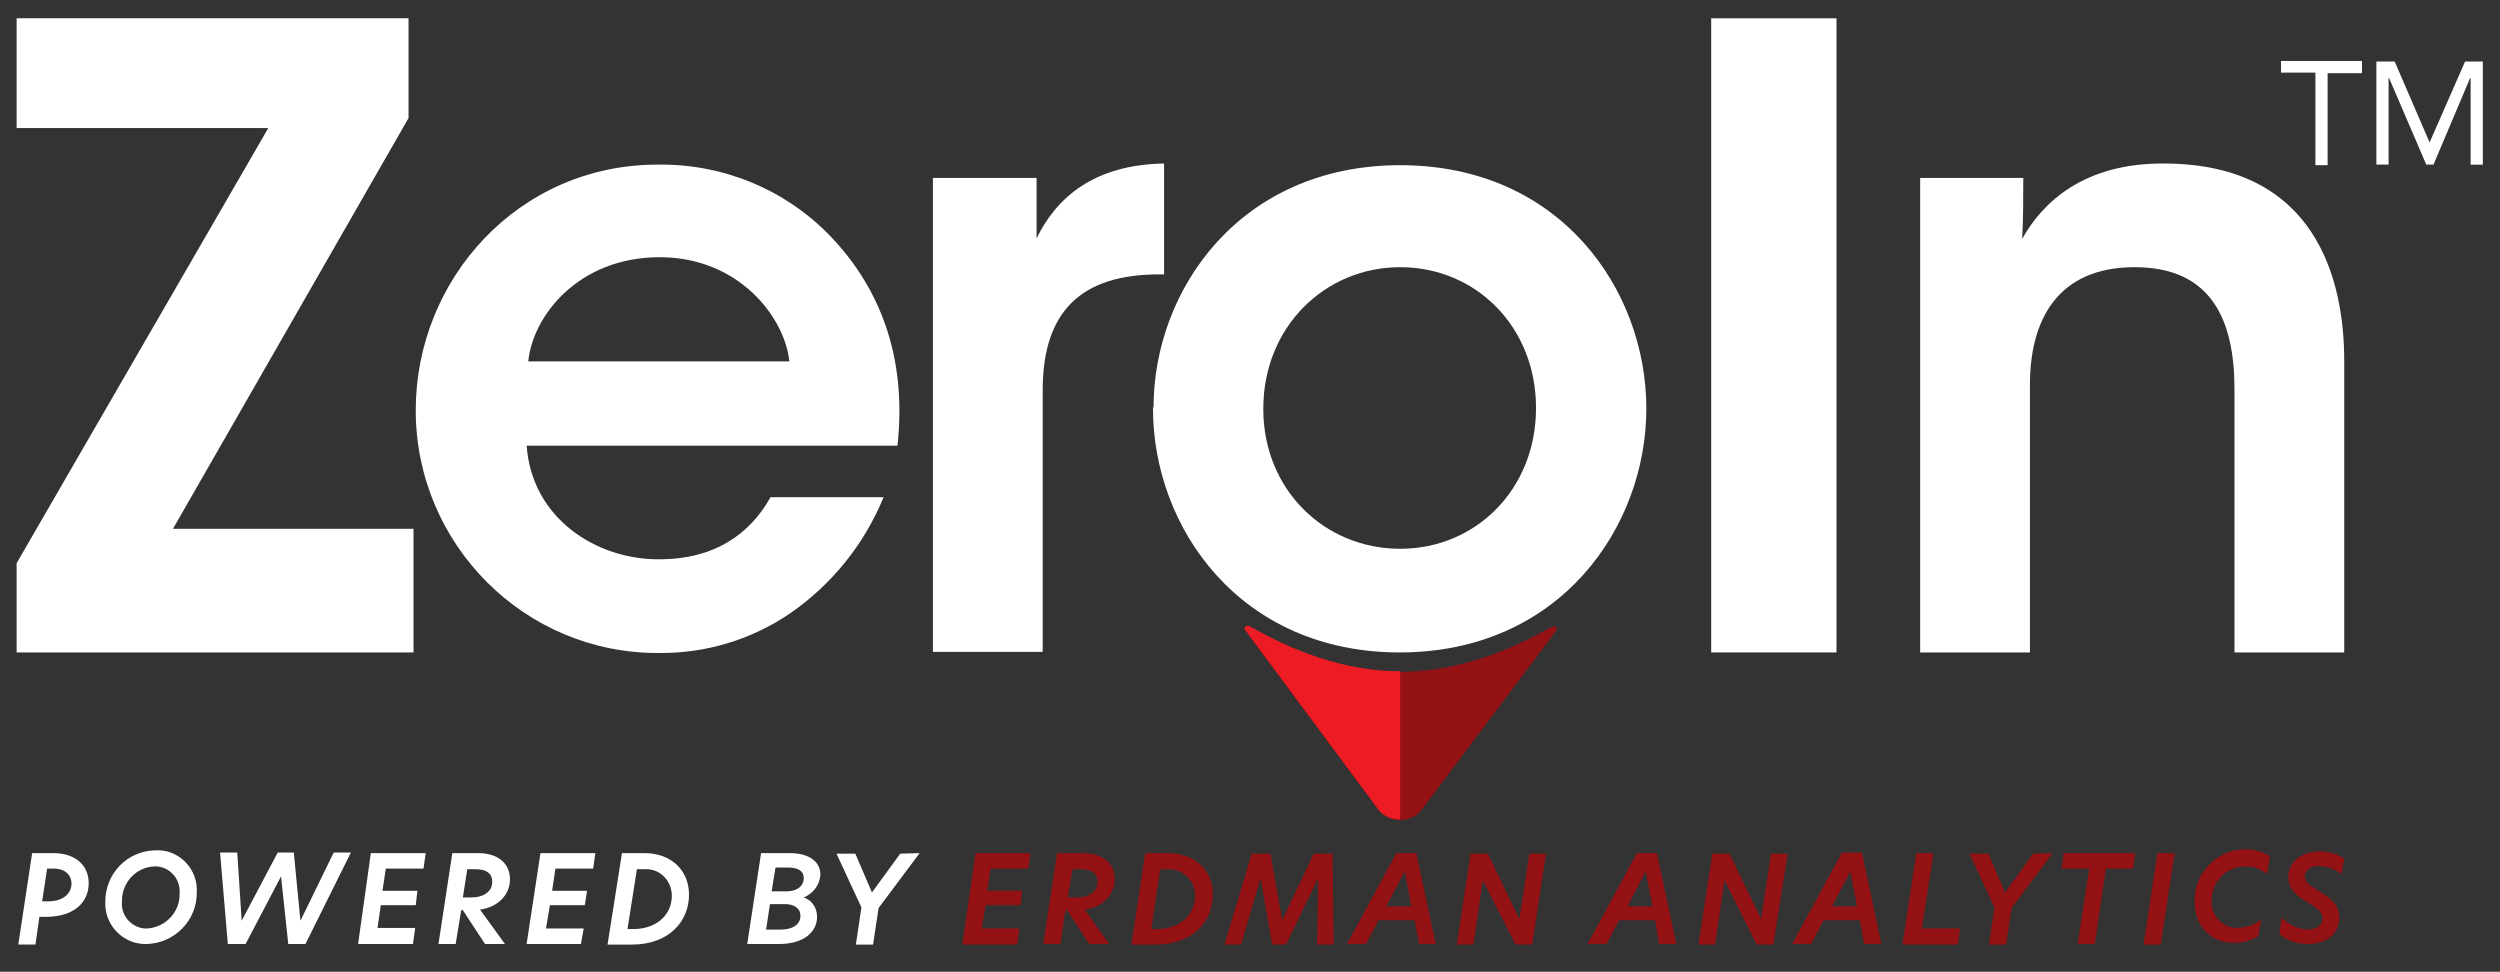 <svg xmlns="http://www.w3.org/2000/svg" xmlns:xlink="http://www.w3.org/1999/xlink" id="Layer_1" x="0px" y="0px" width="451px" height="175.3px" viewBox="0 0 451 175.3" style="enable-background:new 0 0 451 175.3;" xml:space="preserve">
<rect x="0" y="0" width="451" height="175.3" fill="#333333" stroke="none"/>
<style type="text/css">
	.st0{fill:#FFFFFF;}
	.st1{fill:#941114;}
	.st2{fill:#ED1C24;}
	.st3{fill:#333132;}
</style>
<path class="st0" d="M5.8,153.9h3.8c4,0,6.4,2.2,6.4,5.4c0,3.7-2.9,6.1-7.7,6.1H7.1l-0.7,5H3.3L5.8,153.9z M12.9,159.4  c0-1.4-1-2.7-3.2-2.7H8.5l-0.9,5.9h1.1C11.5,162.6,12.9,161.1,12.9,159.4z"></path>
<path class="st0" d="M35.5,160.9c0.1,5.1-4,9.3-9.1,9.4c0,0,0,0,0,0c-3.9,0.1-7.2-3-7.4-6.9c0-0.2,0-0.4,0-0.6  c-0.1-5.1,3.9-9.3,9-9.4c0,0,0,0,0.1,0c3.9-0.2,7.2,2.9,7.4,6.8C35.5,160.5,35.5,160.7,35.5,160.9z M22,162.7  c-0.2,2.5,1.7,4.6,4.1,4.8c0.1,0,0.2,0,0.4,0c3.4-0.2,6-3,5.9-6.3c0.2-2.5-1.6-4.7-4.1-4.9c-0.1,0-0.3,0-0.4,0  C24.5,156.4,21.9,159.3,22,162.7L22,162.7z"></path>
<path class="st0" d="M50.7,158.1L50.7,158.1l-6.4,12.2h-3.2l-1.4-16.5h3.1l0.8,12.3l0,0l6.5-12.3h2.9l1.2,12.3l0,0l6-12.3h3.1  l-8.2,16.5h-3.1L50.7,158.1z"></path>
<path class="st0" d="M66.9,153.9h9.9l-0.4,2.8h-6.8l-0.6,4h6.3l-0.3,2.6h-6.3l-0.6,4.1h6.8l-0.4,2.9h-9.9L66.9,153.9z"></path>
<path class="st0" d="M86.6,164.1l4.5,6.2h-3.6l-4-6.1h-0.3l-1,6.1h-3.1l2.5-16.4h4.6c3.8,0,5.8,2,5.8,4.7S90,163.6,86.6,164.1z   M83.5,161.9h1.5c2.3,0,3.8-1.1,3.8-2.8c0-1.5-1-2.3-3.1-2.3h-1.4L83.5,161.9z"></path>
<path class="st0" d="M97.5,153.9h9.9l-0.4,2.8h-6.8l-0.6,4h6.3l-0.4,2.6h-6.3l-0.7,4.2h6.8l-0.5,2.8H95L97.5,153.9z"></path>
<path class="st0" d="M112.2,153.9h4c5,0,8.1,3.2,8.1,7.5c0,4.8-3.6,9-10.3,9h-4.4L112.2,153.9z M121.2,161.6c0-2.6-2-4.8-4.6-4.8  c-0.2,0-0.3,0-0.5,0h-1.2l-1.7,10.8h1.3C118.6,167.5,121.2,164.9,121.2,161.6z"></path>
<path class="st0" d="M148,157.8c-0.1,1.8-1.3,3.4-3,4.1c1.5,0.5,2.4,1.9,2.4,3.5c0,2.5-2.1,4.9-6.9,4.9h-5.7l2.5-16.4h5.1  C146.2,153.9,148,155.6,148,157.8z M144.4,165.2c0-1.3-1.1-2.1-2.8-2.1h-2.7l-0.7,4.6h2.5C143.3,167.7,144.4,166.6,144.4,165.2  L144.4,165.2z M145,158.4c0-1.2-0.9-1.9-2.9-1.9h-2.2l-0.7,4.3h2.6C144,160.8,145,159.7,145,158.4L145,158.4z"></path>
<path class="st0" d="M165.9,153.9l-7.4,9.9l-1,6.6h-3.1l1-6.7l-4.5-9.7h3.4l3,7l5.1-7L165.9,153.9z"></path>
<path class="st1" d="M176,153.9h9.9l-0.4,2.8h-6.8l-0.6,4h6.3l-0.3,2.6h-6.3l-0.7,4.2h6.8l-0.4,2.9h-9.9L176,153.9z"></path>
<path class="st1" d="M195.7,164.1l4.4,6.2h-3.6l-4-6.1h-0.3l-0.9,6.1h-3.1l2.5-16.4h4.6c3.8,0,5.8,2,5.8,4.7  S199.1,163.6,195.7,164.1z M192.6,161.9h1.6c2.3,0,3.8-1.1,3.8-2.8c0-1.5-1-2.3-3.1-2.3h-1.4L192.6,161.9z"></path>
<path class="st1" d="M206.6,153.9h4c5.1,0,8.2,3.2,8.2,7.5c0,4.8-3.6,9-10.3,9h-4.4L206.6,153.9z M215.6,161.6  c0-2.7-2.1-4.8-4.8-4.8c-0.1,0-0.2,0-0.3,0h-1.2l-1.6,10.8h1.3C213,167.5,215.6,164.9,215.6,161.6L215.6,161.6z"></path>
<path class="st1" d="M240.6,170.4h-3l0.2-12l0,0l-5.8,12h-2.5l-2.1-12l-3.5,12h-3l4.9-16.4h3.4l2.1,12l5.7-12h3.4L240.6,170.4z"></path>
<path class="st1" d="M255.2,166h-6.5l-2.3,4.3h-3.4l8.9-16.4h3.6l3.5,16.4H256L255.2,166z M254.6,163.5l-1.2-6.3l0,0l-3.3,6.3H254.6  z"></path>
<path class="st1" d="M276.4,170.4h-3l-5.9-11.6l0,0l-1.7,11.6h-3l2.5-16.4h3.1l5.7,11.8l0,0l1.8-11.8h3L276.4,170.4z"></path>
<path class="st1" d="M298.6,166h-6.5l-2.3,4.3h-3.4l8.9-16.4h3.6l3.5,16.4h-3.1L298.6,166z M298.1,163.5l-1.2-6.3l0,0l-3.3,6.3  H298.1z"></path>
<path class="st1" d="M319.9,170.4h-3l-5.8-11.6l0,0l-1.7,11.6h-3l2.5-16.4h3.1l5.7,11.8l0,0l1.8-11.8h3L319.9,170.4z"></path>
<path class="st1" d="M335.5,166H329l-2.3,4.3h-3.4l9-16.5h3.6l3.5,16.5h-3.1L335.5,166z M335,163.5l-1.2-6.3l0,0l-3.3,6.3H335z"></path>
<path class="st1" d="M345.7,153.9h3.1l-2.1,13.6h6.9l-0.4,2.9h-10L345.7,153.9z"></path>
<path class="st1" d="M370.3,153.9l-7.4,9.9l-1,6.6h-3.1l1-6.7l-4.5-9.7h3.4l3,7l5.1-7L370.3,153.9z"></path>
<path class="st1" d="M376.9,156.7h-5l0.4-2.8h12.9l-0.4,2.8h-4.9l-2,13.6h-3.1L376.9,156.7z"></path>
<path class="st1" d="M389.2,153.9h3.1l-2.5,16.5h-3.1L389.2,153.9z"></path>
<path class="st1" d="M409,157.7c-1.1-0.9-2.4-1.4-3.8-1.4c-3.4-0.1-6.1,2.6-6.2,5.9c0,0.1,0,0.1,0,0.2c-0.2,2.6,1.8,4.9,4.4,5  c0.1,0,0.3,0,0.4,0c1.5-0.1,2.9-0.6,4.1-1.5l-0.5,3c-1.3,0.8-2.9,1.2-4.4,1.2c-4.1,0-7.1-2.9-7.1-7.5c-0.1-5,3.9-9.2,8.9-9.4  c0.1,0,0.2,0,0.3,0c1.5,0,3.1,0.4,4.4,1.3L409,157.7z"></path>
<path class="st1" d="M422.4,157.7c-1.1-0.9-2.5-1.4-4-1.5c-1.6,0-2.6,0.8-2.6,1.9s0.7,1.5,2.6,2.7c2.2,1.3,3.6,2.5,3.6,4.8  c0,2.6-2,4.7-5.7,4.7c-1.9,0-3.7-0.6-5.1-1.8l0.4-3c1.2,1.3,2.9,2.1,4.7,2.2c1.7,0,2.7-0.9,2.7-2c0-1.1-0.8-1.8-2.7-2.9  c-1.9-1.1-3.5-2.4-3.5-4.6c0-2.5,2.1-4.6,5.7-4.6c1.6,0,3.1,0.4,4.4,1.3L422.4,157.7z"></path>
<path class="st0" d="M31.2,95.4h43.4v22.3H3v-16.1l45.4-78.5H3V3.3h70.7v18L31.2,95.4z"></path>
<path class="st0" d="M95,80.3c0.9,13.3,12.7,20.7,24,20.6c9.7,0,16.2-4.4,20-11.2h20.4c-3.5,8.5-9.3,15.7-16.8,20.9  c-7,4.8-15.3,7.3-23.8,7.2C94.7,117.9,75.1,98.3,75,74.2c0-0.1,0-0.2,0-0.2c0-23.6,18.5-44.3,43.6-44.3c11.7-0.2,22.9,4.4,31,12.7  c10.1,10.4,13.9,23.5,12.3,38H95z M142.4,65.2c-0.8-7.9-9.1-18.9-23.6-18.8S96.1,57,95.3,65.2H142.4z"></path>
<path class="st0" d="M168.3,32.1H187V43c3.6-7.4,10.4-13.3,23-13.5v20h-0.9c-13.9,0-21,6.5-21,20.9v47.2h-19.8V32.1z"></path>
<path class="st0" d="M208.1,73.5c0-21.2,15.6-43.7,44.5-43.7S297,52.3,297,73.7s-15.6,44-44.5,44s-44.5-22.6-44.5-44V73.5z   M227.9,73.8c0,14.5,11,25.2,24.7,25.2c13.6,0,24.5-10.7,24.5-25.4s-10.9-25.4-24.5-25.4S227.9,59,227.9,73.7L227.9,73.8z"></path>
<path class="st0" d="M308.7,3.3h22.6v114.4h-22.6V3.3z"></path>
<path class="st0" d="M346.4,32.1H365c0,3.6,0,7.1-0.2,11c3.6-6.5,11.1-13.8,25.9-13.6c27.1,0.2,32.2,20.9,32.2,35.6v52.6h-19.8V70.2  c0-12.4-4.1-22-18-22s-18.9,9.5-18.9,21.2v48.3h-19.8V32.1z"></path>
<path class="st1" d="M252.6,121.2c-10.2,0-19.6-3.8-27.1-8.1c-0.6-0.3-1.2,0.1-0.9,0.6l24.2,32.6c1.9,2,5,2.2,7.1,0.4  c0.1-0.1,0.2-0.2,0.4-0.4l24.5-32.6c0.3-0.5-0.4-0.9-0.9-0.6C272.3,117.4,262.9,121.2,252.6,121.2z"></path>
<path class="st2" d="M252.6,121.1c-10.2,0-19.6-3.8-27.1-8.1c-0.6-0.3-1.2,0.1-0.9,0.6l24.2,32.6c0.9,1.1,2.4,1.7,3.8,1.6  L252.6,121.1z"></path>
<path class="st0" d="M426.1,11.1v2.1h-6.2v16.6h-2.2V13.1h-6.2v-2.1H426.1z"></path>
<path class="st0" d="M432,11.1l6.3,14.6l0,0l6.4-14.6h3.2v18.6h-2.2V14.1h-0.1L439,29.7h-1.3L431,14.1h-0.1v15.6h-2.2V11.1H432z"></path>
</svg>